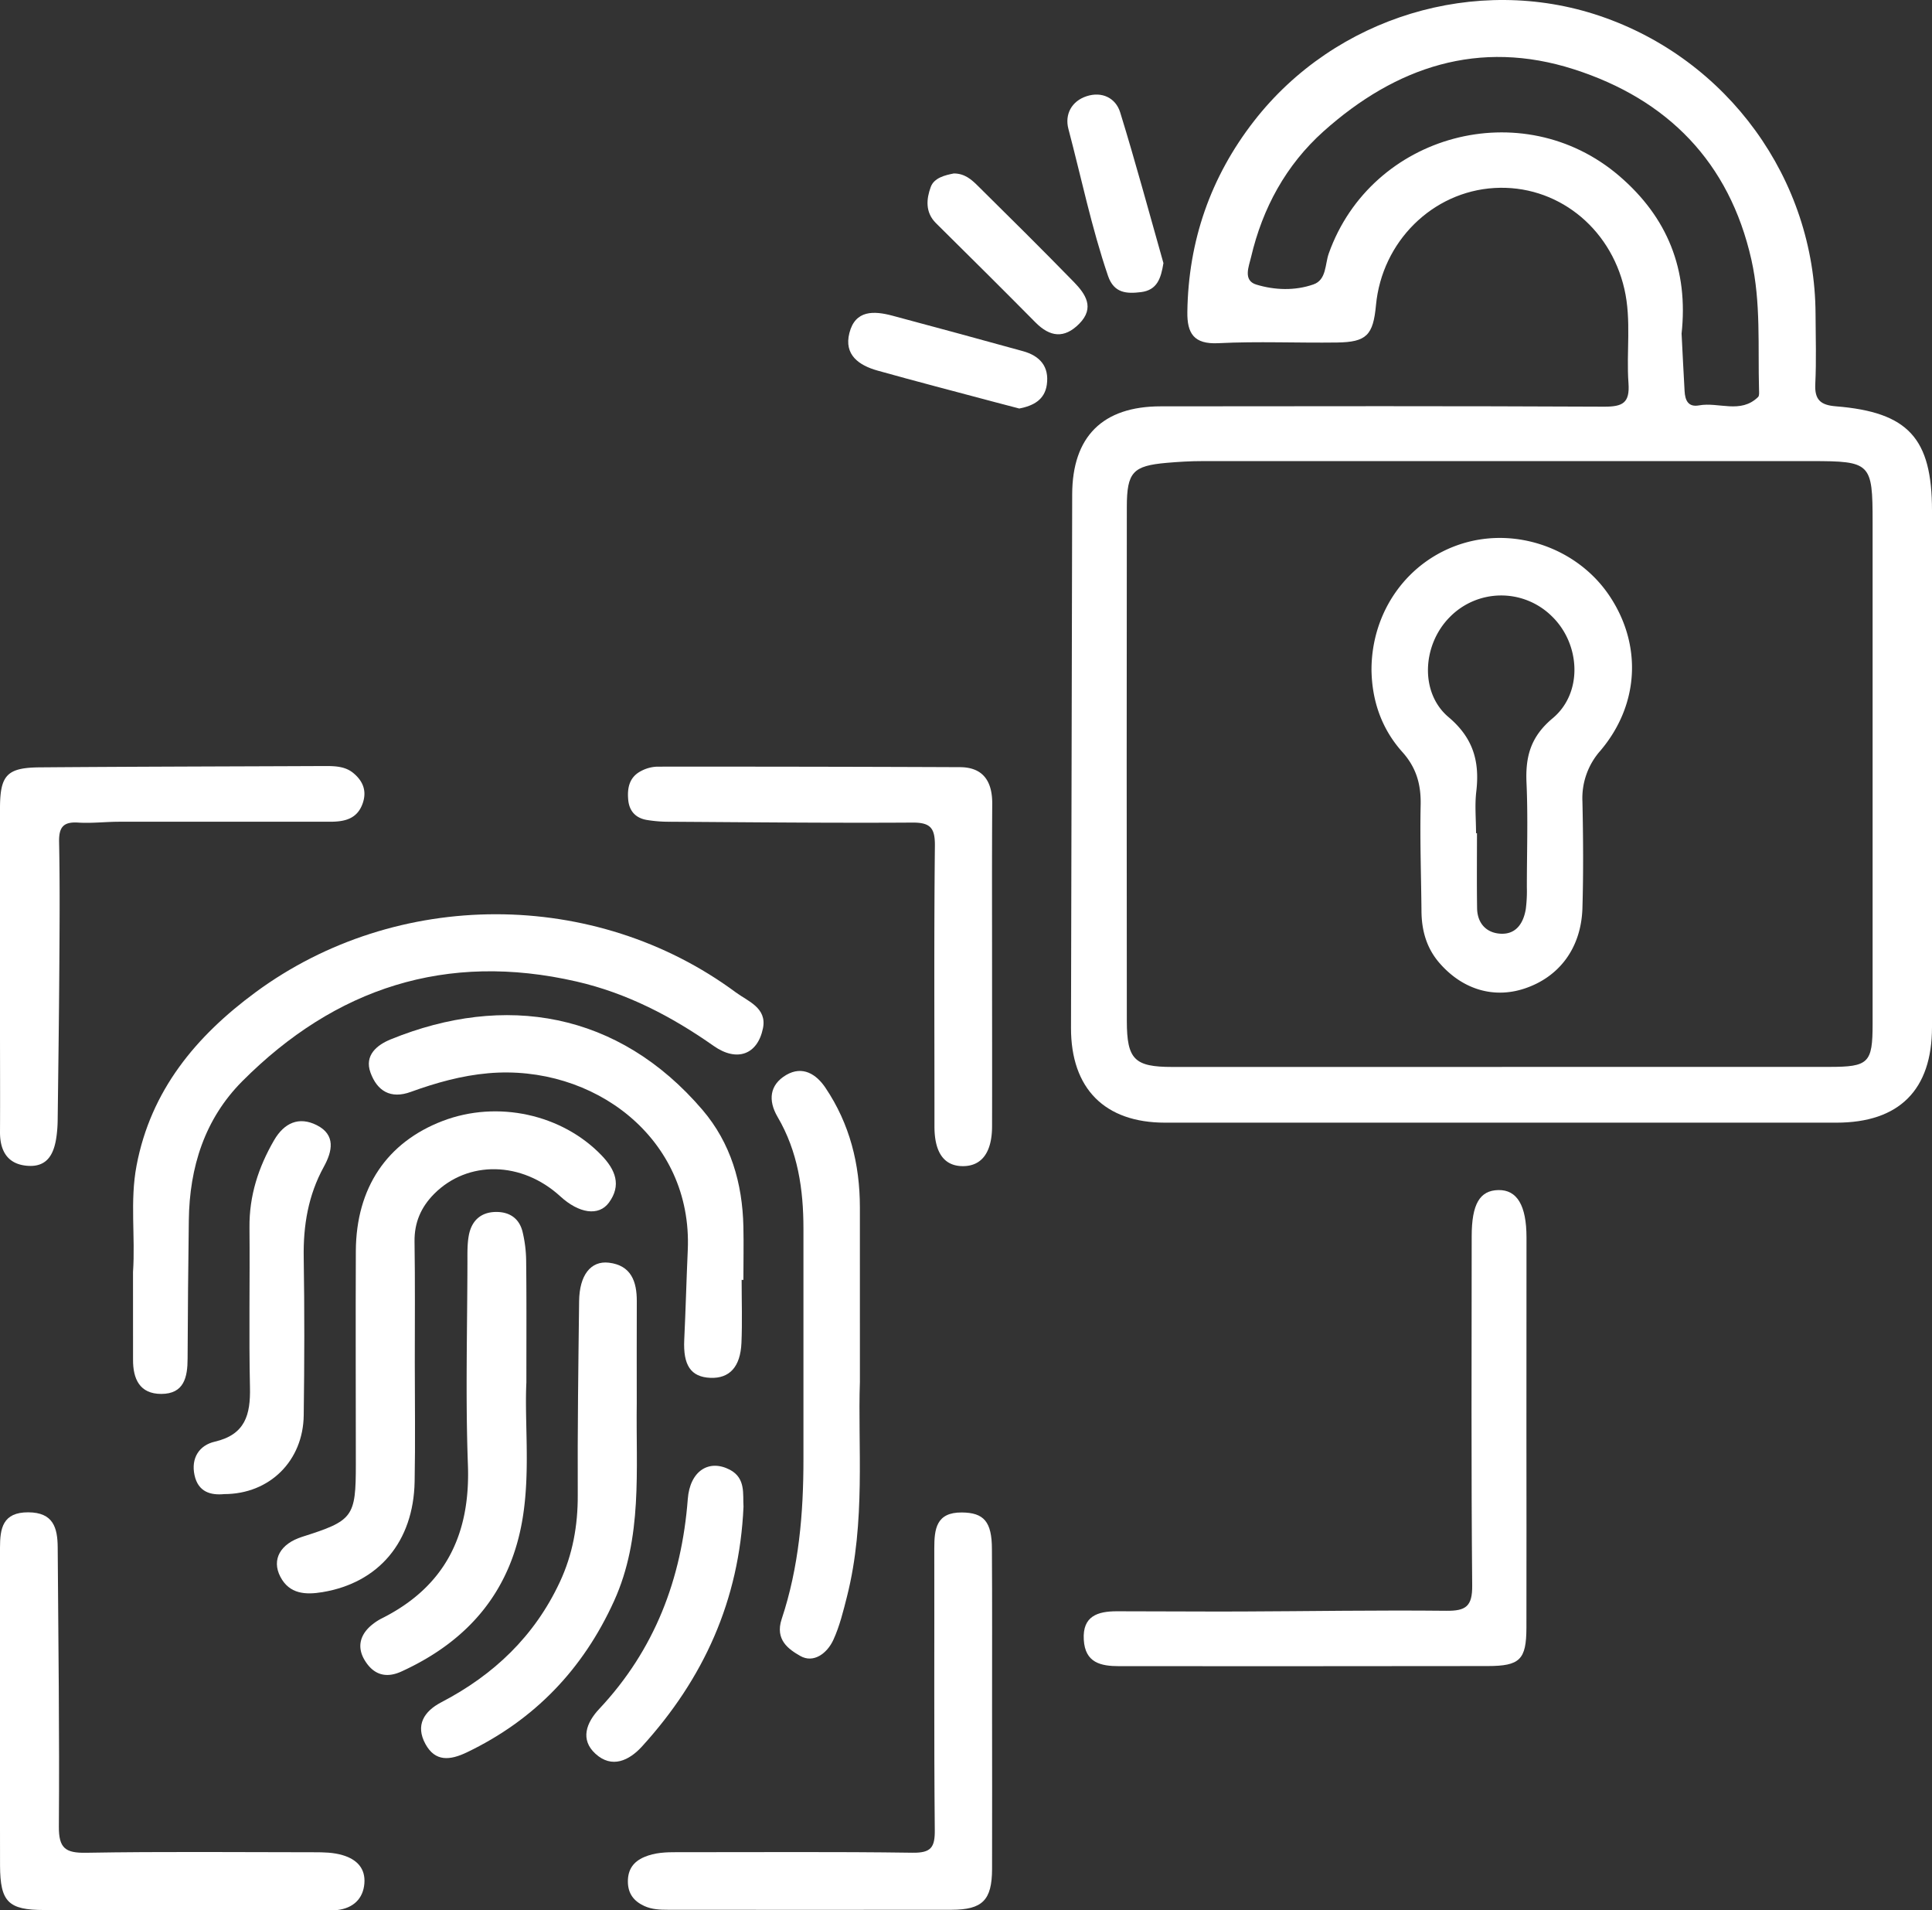 <svg xmlns="http://www.w3.org/2000/svg" viewBox="0 0 1026.93 1015.18"><rect x="0" y="0" width="1026.93" height="1015.18" fill="#333333" stroke="none"/><defs><style>.cls-1{fill:#fff;}</style></defs><g id="Capa_2" data-name="Capa 2"><g id="Layer_1" data-name="Layer 1"><path class="cls-1" d="M798.36,596.61q-89.54,0-179.08,0c-32.08,0-50.06-18.1-50-50.4q.26-141.75.63-283.5c.08-30.68,16.16-46.75,47-46.77,78.61-.08,157.22-.2,235.84.18,9.75,0,13.62-1.94,12.85-12.5-1.21-16.63,1.65-33.43-2.18-50.05C855.81,120.43,827.12,98,794.38,99.9c-33,1.94-59.82,28.5-63,62.3-1.49,15.92-5,19.61-20.68,19.82-21,.29-42.12-.7-63.11.36-13.08.66-16.62-5.29-16.47-16.55.51-37.78,12.33-71.77,35.41-101.47C709.72,8.79,784.67-13.74,850.3,8.44c68.11,23,114.39,86.84,114.73,158.3.07,12.46.46,24.94-.14,37.37-.41,8.37,2.84,11.16,10.9,11.81,38.55,3.09,51.14,17,51.14,55.41q0,137.26,0,274.51c0,33.35-17.41,50.75-50.77,50.77H798.36Zm0-29.64q87,0,174,0c20.91,0,23-2.07,23-22.81q0-133.39,0-266.79c0-31.35-1-32.32-32.51-32.33q-161.74,0-323.49,0c-6.43,0-12.87.37-19.27.93-17.91,1.59-21.12,4.92-21.14,23.45q-.15,136.62,0,273.23C599,563,603,567,623.06,567Q710.69,567,798.34,567Zm95.47-389.55c.51,9.88,1,20.14,1.59,30.4.26,4.82,1.84,8.68,7.68,7.61,10.43-1.91,22.08,4.66,31.39-4.45.72-.7.53-2.48.5-3.74-.64-23.12,1.06-46.48-4.06-69.22-11.7-51.92-44.64-85.26-94.32-101.19-50.44-16.19-94.66-1.38-133.07,32.94-20,17.91-32.46,40.82-38.57,66.92-1.11,4.78-4.41,12.3,2.73,14.52,9.81,3,20.57,3.38,30.42-.06,7-2.42,6.11-10.68,8.17-16.47C729,71,809.34,49.51,860.66,93.48,886.38,115.52,897.54,143.35,893.81,177.42Z"/><path class="cls-1" d="M70.7,676C72,657.16,69,638.24,72.58,619.44c7.58-40,31.58-68.79,63.29-92.15,75-55.23,180.42-55.3,255.25.09,6.31,4.68,16.61,8.15,14.44,19-2.83,14.09-13.86,18.14-26.22,9.45-22.37-15.72-46.25-28.12-72.95-34.24-69.1-15.85-128.16,3.4-177.61,53-20,20.09-28.06,45.74-28.41,73.85-.31,24.48-.57,49-.65,73.46,0,9.95-1.86,18.86-14,18.86-11.49,0-15.08-8-15-18.31C70.74,706.93,70.7,691.47,70.7,676Z"/><path class="cls-1" d="M811.35,759.43c0,35.22.09,70.44,0,105.66-.06,16.9-3.47,20.26-20.58,20.29q-97.89.12-195.8.06c-9.94,0-18.2-1.81-18.9-14.07-.73-12.65,7.49-15.07,17.48-15.1,21.9,0,43.8.19,65.7.12,36.5-.13,73-.77,109.5-.38,10.42.11,13.88-2.35,13.78-13.43-.57-61.85-.29-123.7-.27-185.55,0-17.13,4.28-24.42,14.2-24.6s14.93,8.18,14.93,25.2Z"/><path class="cls-1" d="M0,514.18c0-28.33-.09-56.66,0-85,.08-17.3,3.79-21.25,21.15-21.39,50.64-.4,101.27-.48,151.91-.7,5.21,0,10.47.22,14.67,3.66,5,4.1,7.36,9.29,5.13,15.94-2.87,8.6-9.79,10-17.46,10-37.34,0-74.68,0-112,0-7.29,0-14.61.91-21.86.45-8-.52-10.28,2.57-10.13,10.32.44,22.31.27,44.64.12,67-.17,27-.55,54-.88,81.07a70.79,70.79,0,0,1-.53,7.7c-1.16,9.35-4.49,17.26-15.71,16.29C4.13,618.67,0,611.76,0,601.74c.1-18.46,0-36.91,0-55.37Z"/><path class="cls-1" d="M220.48,724.26c0,21,.32,42.09-.09,63.13-.61,31.87-19,53.73-49,58.71-8.9,1.48-17.56,1.08-22.37-8.17s.1-17.6,11.61-21.24c27.11-8.58,28.51-10.47,28.51-38.6,0-37.79-.17-75.59,0-113.38.2-33.53,16.55-57.66,46.12-69,29.19-11.16,63.43-3.58,84.44,18.22,7.46,7.73,10.7,15.94,4,25.12-5.46,7.48-16,5.76-25.84-3.25-20.51-18.79-49.18-19.3-67.09-1.35-7,7.06-10.56,15.23-10.43,25.34C220.67,681.3,220.48,702.78,220.48,724.26Z"/><path class="cls-1" d="M0,907.6q0-42.54,0-85.08c0-10.25,1.38-18.92,15.07-18.84,13.28.07,15.53,8.22,15.6,18.68.32,49.39,1,98.78.62,148.17-.09,11.58,3.34,14.26,14.51,14.07,40.37-.7,80.77-.29,121.16-.27,5.14,0,10.21.06,15.29,1.58,7.66,2.3,12.06,7.2,11.43,15-.65,8.23-6.05,13.12-14.3,14.11-3.8.46-7.71,0-11.58,0q-72.16,0-144.34,0c-19,0-23.35-4.29-23.44-23.58C-.06,963.45,0,935.52,0,907.6Z"/><path class="cls-1" d="M527.32,513.44c0,28.33.07,56.67,0,85,0,13.81-5.37,21.11-15.15,21.27-10.09.17-15.36-6.85-15.47-20.64,0-2.58,0-5.15,0-7.73,0-47.23-.27-94.47.23-141.7.1-9.41-2.14-12.56-11.9-12.5-42.92.27-85.85-.18-128.78-.45a71.37,71.37,0,0,1-12.75-1c-5.62-1.06-9-4.63-9.57-10.57-.61-6.42.6-12.15,6.79-15.36a19.64,19.64,0,0,1,8.61-2.34q80.49-.07,161,.27c12.34.07,17.15,7.66,17.08,19.44C527.22,455.9,527.32,484.67,527.32,513.44Z"/><path class="cls-1" d="M527.32,908.28c0,28.35.09,56.69,0,85-.07,16.52-5.07,21.59-21.54,21.62-50.24.1-100.49,0-150.73,0-4.33,0-8.53-.17-12.58-2-5.62-2.6-8.71-6.63-8.73-13s2.91-10.54,8.64-13S354,984.28,360,984.29c41.67.06,83.34-.32,125,.29,9.94.15,12-2.84,11.87-12.22-.47-49.82-.16-99.65-.26-149.48,0-10.33,1-19.22,14.63-19.12,11.66.09,16,4.82,16,19.49C527.42,851.6,527.32,879.94,527.32,908.28Z"/><path class="cls-1" d="M394.21,680.15c0,11.15.38,22.33-.1,33.46-.55,12.87-6.41,19-16.49,18.61-10.43-.45-14.56-6.66-13.92-20.21.76-15.86,1.16-31.74,1.87-47.61,2.69-59.79-50.38-98.94-106-94.06-14.25,1.25-27.84,5.07-41.17,9.9-10.87,4-17.94-.57-21.46-10.2-3.4-9.32,3.55-14.78,10.76-17.71,60.54-24.65,121-14.79,165.69,37.49,15.09,17.67,21.24,39,21.75,62,.21,9.45,0,18.91,0,28.36Z"/><path class="cls-1" d="M457.07,734.3c-1.19,33.72,3.2,74.28-6.83,114-2,7.87-3.94,15.9-7.31,23.22-3.25,7.06-10.48,12.59-17.61,8.46-6-3.46-13.52-8.47-9.83-19.58,9.16-27.5,11.6-56.17,11.57-85.06q-.06-61.2,0-122.39c0-20.89-2.95-41-13.75-59.4-5.06-8.64-4.38-17,4.6-22.29,8.68-5.06,16-.45,20.89,6.87,12.84,19.09,18.24,40.49,18.26,63.35C457.09,670.24,457.07,699,457.07,734.3Z"/><path class="cls-1" d="M338.46,745.62c-.51,35.45,3.27,71.45-12.09,105.25-16.48,36.23-42.26,63.13-78.24,80.38-8.92,4.27-16.81,5.09-22-4.45-5.46-10-.74-17.39,8.45-22.18,27.91-14.53,49.58-35.16,63-63.91,6.82-14.61,9.59-30,9.52-46.19-.17-34.36.31-68.72.72-103.08.16-13.68,6.11-21.56,15.81-20.42,11.79,1.4,14.9,9.94,14.85,20.49C338.4,709.54,338.46,727.58,338.46,745.62Z"/><path class="cls-1" d="M279.79,734.67c-1,20.56,2,45.52-1.69,70.25-5.93,39.84-28.52,66.83-64.74,83.36-8.9,4.06-15.31,1.1-19.61-6.15s-2.13-14.07,4.64-19.21a28,28,0,0,1,4.32-2.76c33.83-16.88,47.4-44.48,46-81.81-1.32-36-.31-72.05-.25-108.08,0-4.7-.11-9.52.8-14.09,1.52-7.56,6.41-12.06,14.39-12.12,7.27-.07,12.43,3.5,14.14,10.66a68.88,68.88,0,0,1,1.88,15.2C279.91,690.08,279.79,710.24,279.79,734.67Z"/><path class="cls-1" d="M119.15,794c-7,.68-13.79-1-15.75-10.06s2.47-15.89,10.78-17.81c16.2-3.75,19-14.34,18.69-28.79-.62-28.31,0-56.66-.26-85-.18-16.85,4.73-32,13.07-46.39,5.34-9.21,13.2-12.81,22.72-8,10.16,5.16,8.26,13.86,3.74,22.08-8.31,15.1-11,31.23-10.7,48.33.44,27.89.38,55.8,0,83.7C161.17,776.28,143.36,794,119.15,794Z"/><path class="cls-1" d="M395.2,800.66C393,850.53,373.92,892.18,341.35,928c-7,7.73-16.16,11.93-24.83,4-8.26-7.52-4.9-16.52,2-23.85,29.46-31.38,43.8-69,47.06-111.51,1.14-14.94,11.22-21.41,22.42-15.56C396.52,785.62,394.75,794.14,395.2,800.66Z"/><path class="cls-1" d="M541.79,217.1c-4.3-1.13-8.84-2.3-13.38-3.51-20.65-5.52-41.34-10.87-61.92-16.64-9.88-2.76-18-8.34-15-20,3.12-12.3,13.06-11.8,22.9-9.18q34.68,9.27,69.29,18.83c9,2.47,14.12,8.12,12.74,17.87C555.26,212.44,549.37,215.61,541.79,217.1Z"/><path class="cls-1" d="M618.41,139.82c-1.3,8-3.25,14.37-12,15.43-7.44.89-14.28.68-17.46-8.65-8.73-25.59-14.16-52-21.06-78.12-2-7.63,1.63-14.73,9.72-17.36S593,52,595.41,59.69C603.61,86.24,610.82,113.09,618.41,139.82Z"/><path class="cls-1" d="M507,92.18c5.79,0,9.43,3.28,12.74,6.56,17.11,16.9,34.19,33.83,51,51.06,6.22,6.39,11.36,13.74,2.89,22.27-7.92,8-15.53,7.07-23.26-.75-17.5-17.7-35.19-35.21-52.88-52.74-5.82-5.77-5.07-12.93-2.76-19.23C496.49,94.48,502.4,93.06,507,92.18Z"/><path class="cls-1" d="M729,356c0-31.29,19.4-58.25,48.44-67.18,28.8-8.85,61.34,2.78,78.11,27.91,17.36,26,15.8,57.81-4.9,82.23a37.94,37.94,0,0,0-9.53,27c.41,18.87.55,37.78,0,56.64-.65,21.22-12.34,36.7-31,42.81-16.41,5.36-32.94.31-45.06-13.73-6.78-7.85-9.39-17.13-9.49-27.32-.17-18.87-.86-37.75-.44-56.61.24-10.91-2.32-19.87-9.76-28.15C734.36,387.29,729.24,372.42,729,356Zm55.53,86.78h.54c0,13.28-.14,26.57.06,39.85.12,8.11,5,13.23,12.66,13.57,8.15.36,12-5.68,13.23-13.14a75.44,75.44,0,0,0,.56-11.56c0-18.47.64-37-.18-55.38-.64-14,2.13-24.59,13.92-34.44,16.16-13.49,14.74-39.38-.35-54.08a38.29,38.29,0,0,0-54.41.38c-14.55,14.69-16,40.11-.62,53.1,13.31,11.23,16.66,23.83,14.73,39.82C783.85,428,784.57,435.43,784.57,442.73Z"/></g></g></svg>